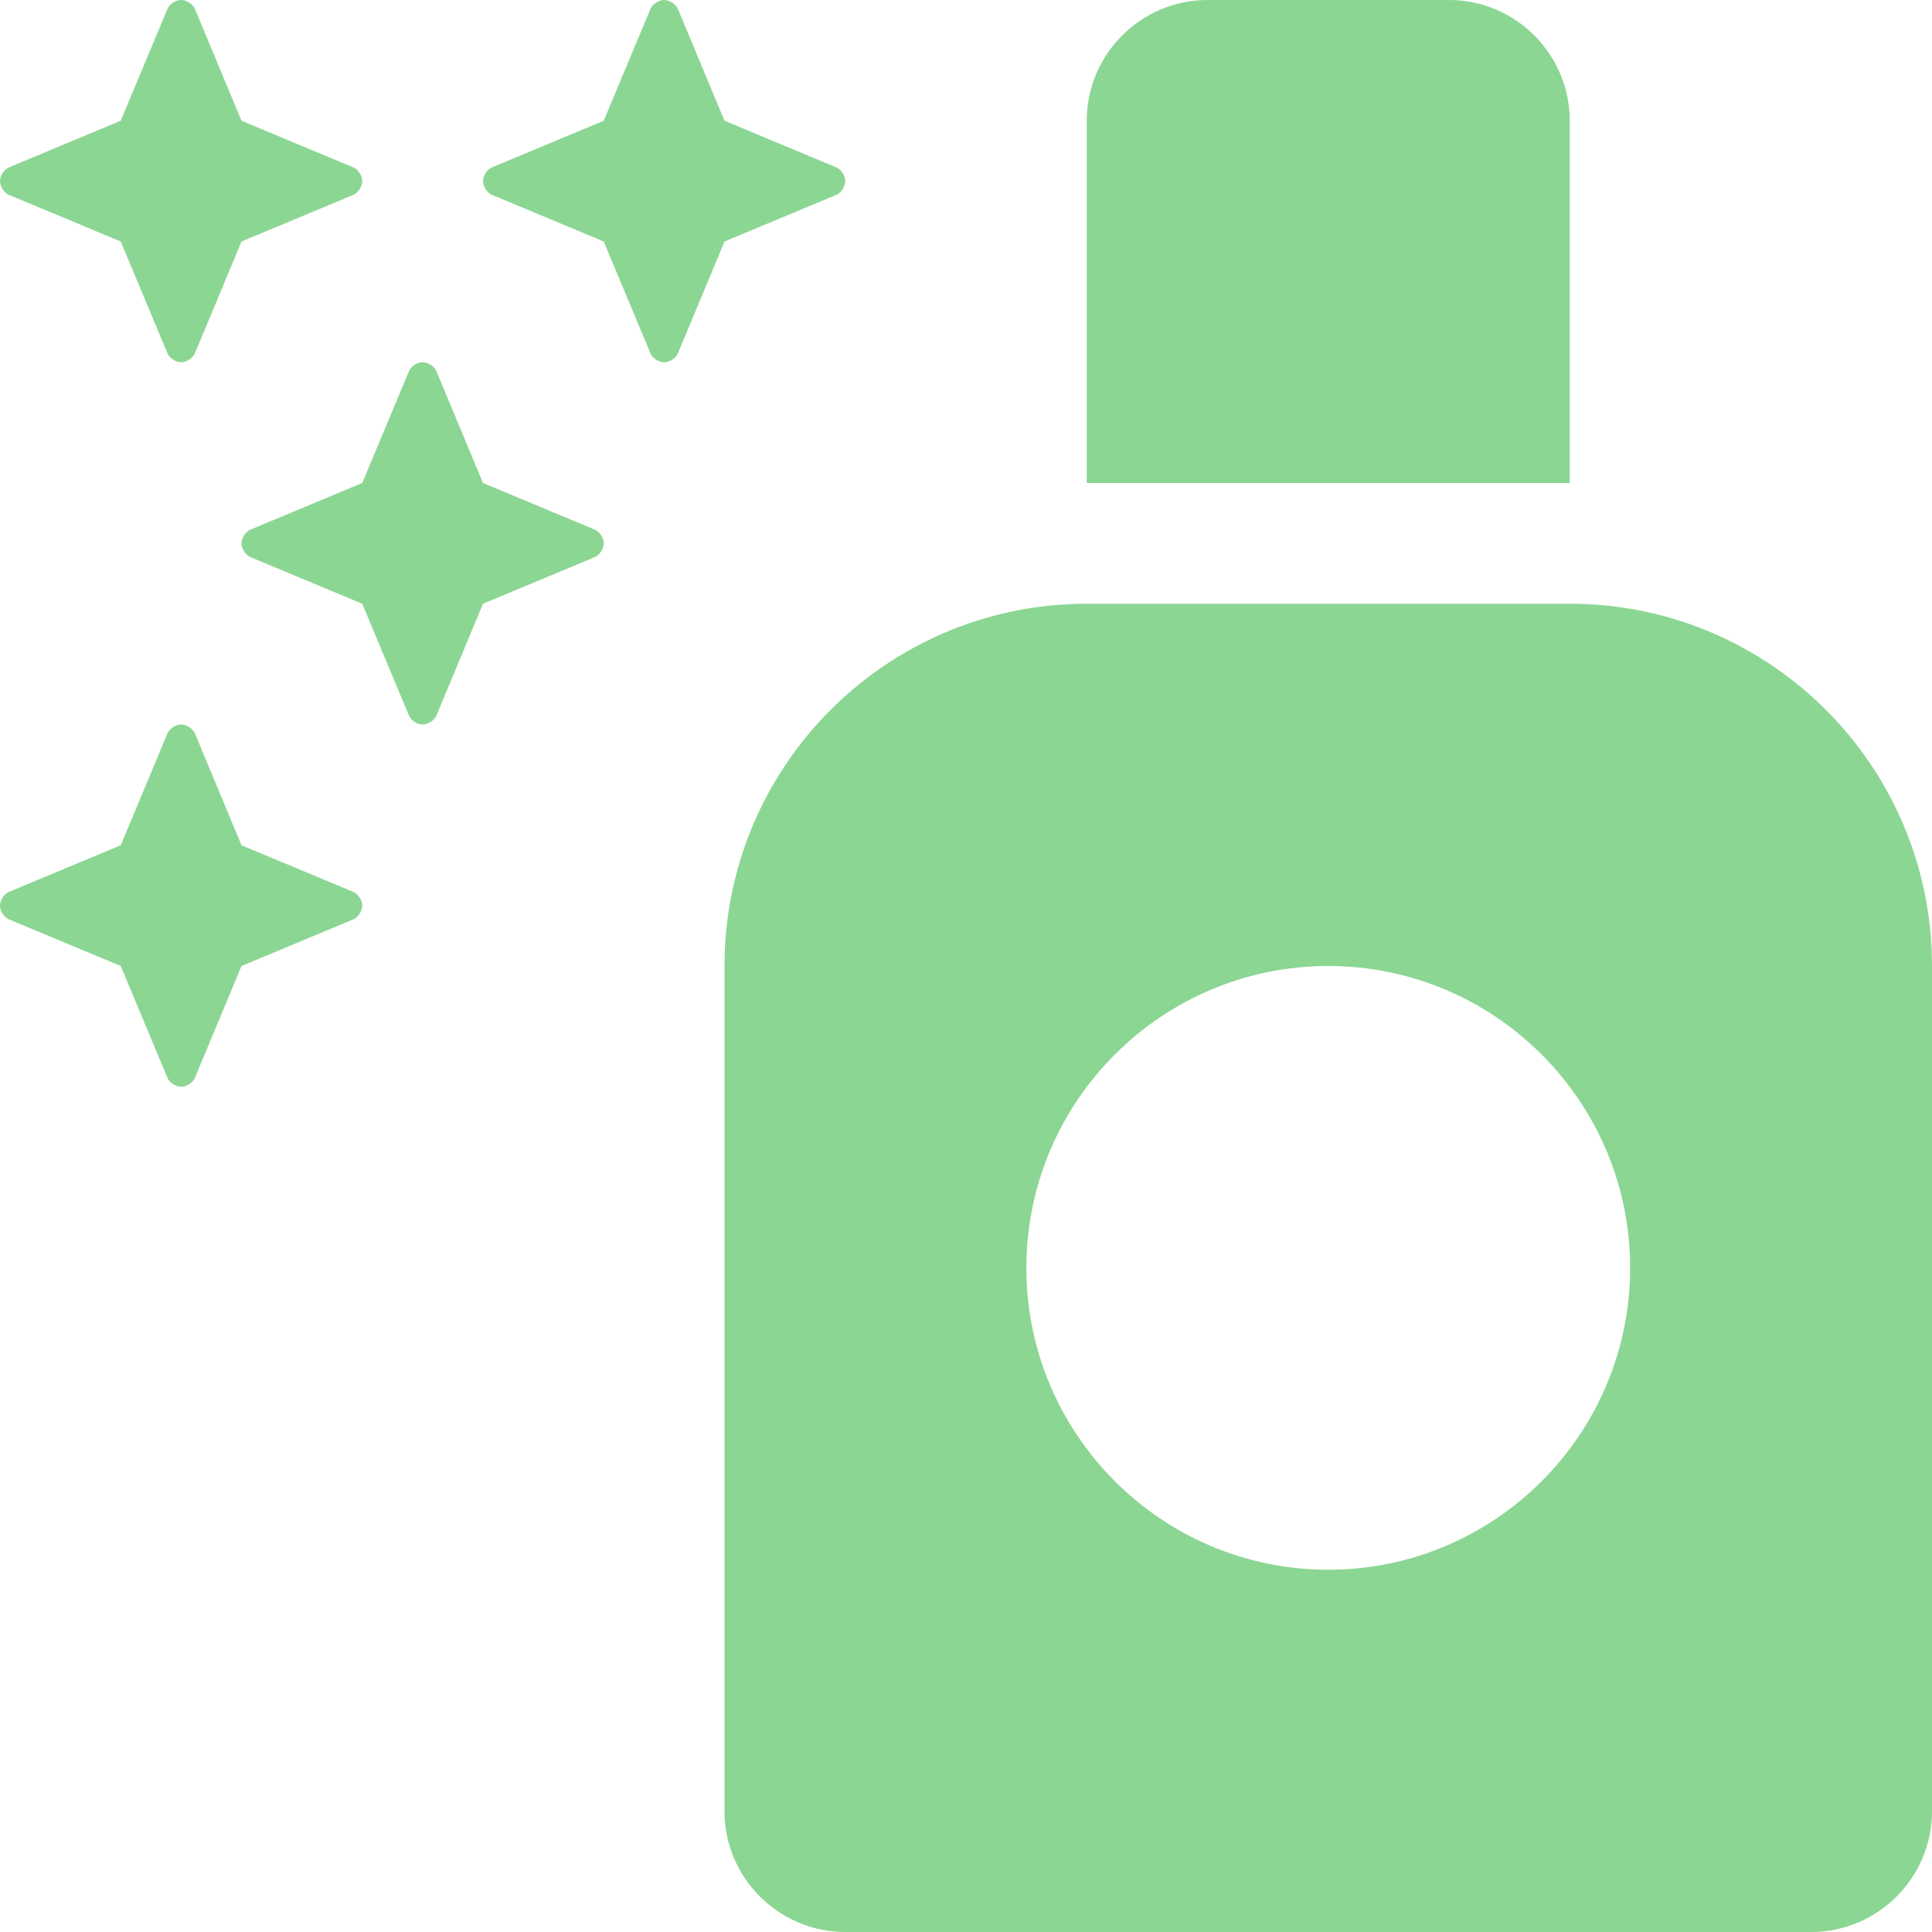 <svg width="73" height="73" viewBox="0 0 73 73" fill="none" xmlns="http://www.w3.org/2000/svg">
<path d="M41.062 22.812H59.312C66.869 22.812 73 28.943 73 36.5V68.438C73 70.95 70.95 73 68.438 73H31.938C29.425 73 27.375 70.95 27.375 68.438V36.5C27.375 28.943 33.506 22.812 41.062 22.812ZM50.188 59.312C56.479 59.312 61.594 54.197 61.594 47.906C61.594 41.615 56.479 36.5 50.188 36.5C43.896 36.5 38.781 41.615 38.781 47.906C38.781 54.197 43.896 59.312 50.188 59.312ZM41.062 4.562C41.062 2.05 43.112 0 45.625 0H54.75C57.263 0 59.312 2.05 59.312 4.562V18.25H41.062V4.562ZM18.566 7.354C18.393 7.267 18.25 7.038 18.25 6.844C18.25 6.648 18.393 6.42 18.566 6.334L22.812 4.562L24.586 0.316C24.67 0.143 24.898 0 25.094 0C25.29 0 25.517 0.143 25.606 0.316L27.375 4.562L31.621 6.334C31.795 6.42 31.938 6.648 31.938 6.844C31.938 7.038 31.795 7.267 31.621 7.354L27.375 9.125L25.606 13.371C25.517 13.545 25.29 13.688 25.094 13.688C24.898 13.688 24.67 13.545 24.586 13.371L22.812 9.125L18.566 7.354ZM9.125 9.125L7.356 13.371C7.267 13.545 7.04 13.688 6.844 13.688C6.648 13.688 6.42 13.545 6.336 13.371L4.562 9.125L0.316 7.354C0.143 7.267 0 7.038 0 6.844C0 6.648 0.143 6.42 0.316 6.334L4.562 4.562L6.336 0.316C6.42 0.143 6.648 0 6.844 0C7.04 0 7.267 0.143 7.356 0.316L9.125 4.562L13.371 6.334C13.545 6.42 13.688 6.648 13.688 6.844C13.688 7.038 13.545 7.267 13.371 7.354L9.125 9.125ZM4.562 31.938L6.336 27.691C6.42 27.518 6.648 27.375 6.844 27.375C7.04 27.375 7.267 27.518 7.356 27.691L9.125 31.938L13.371 33.709C13.545 33.795 13.688 34.023 13.688 34.219C13.688 34.413 13.545 34.642 13.371 34.729L9.125 36.5L7.356 40.746C7.267 40.92 7.04 41.062 6.844 41.062C6.648 41.062 6.42 40.92 6.336 40.746L4.562 36.5L0.316 34.729C0.143 34.642 0 34.413 0 34.219C0 34.023 0.143 33.795 0.316 33.709L4.562 31.938ZM9.441 21.041C9.268 20.955 9.125 20.725 9.125 20.531C9.125 20.335 9.268 20.108 9.441 20.021L13.688 18.25L15.461 14.004C15.545 13.83 15.773 13.688 15.969 13.688C16.165 13.688 16.392 13.83 16.481 14.004L18.25 18.25L22.496 20.021C22.67 20.108 22.812 20.335 22.812 20.531C22.812 20.725 22.67 20.955 22.496 21.041L18.25 22.812L16.481 27.059C16.392 27.232 16.165 27.375 15.969 27.375C15.773 27.375 15.545 27.232 15.461 27.059L13.688 22.812L9.441 21.041Z" fill="#19AF28" fill-opacity="0.5"/>
</svg>

